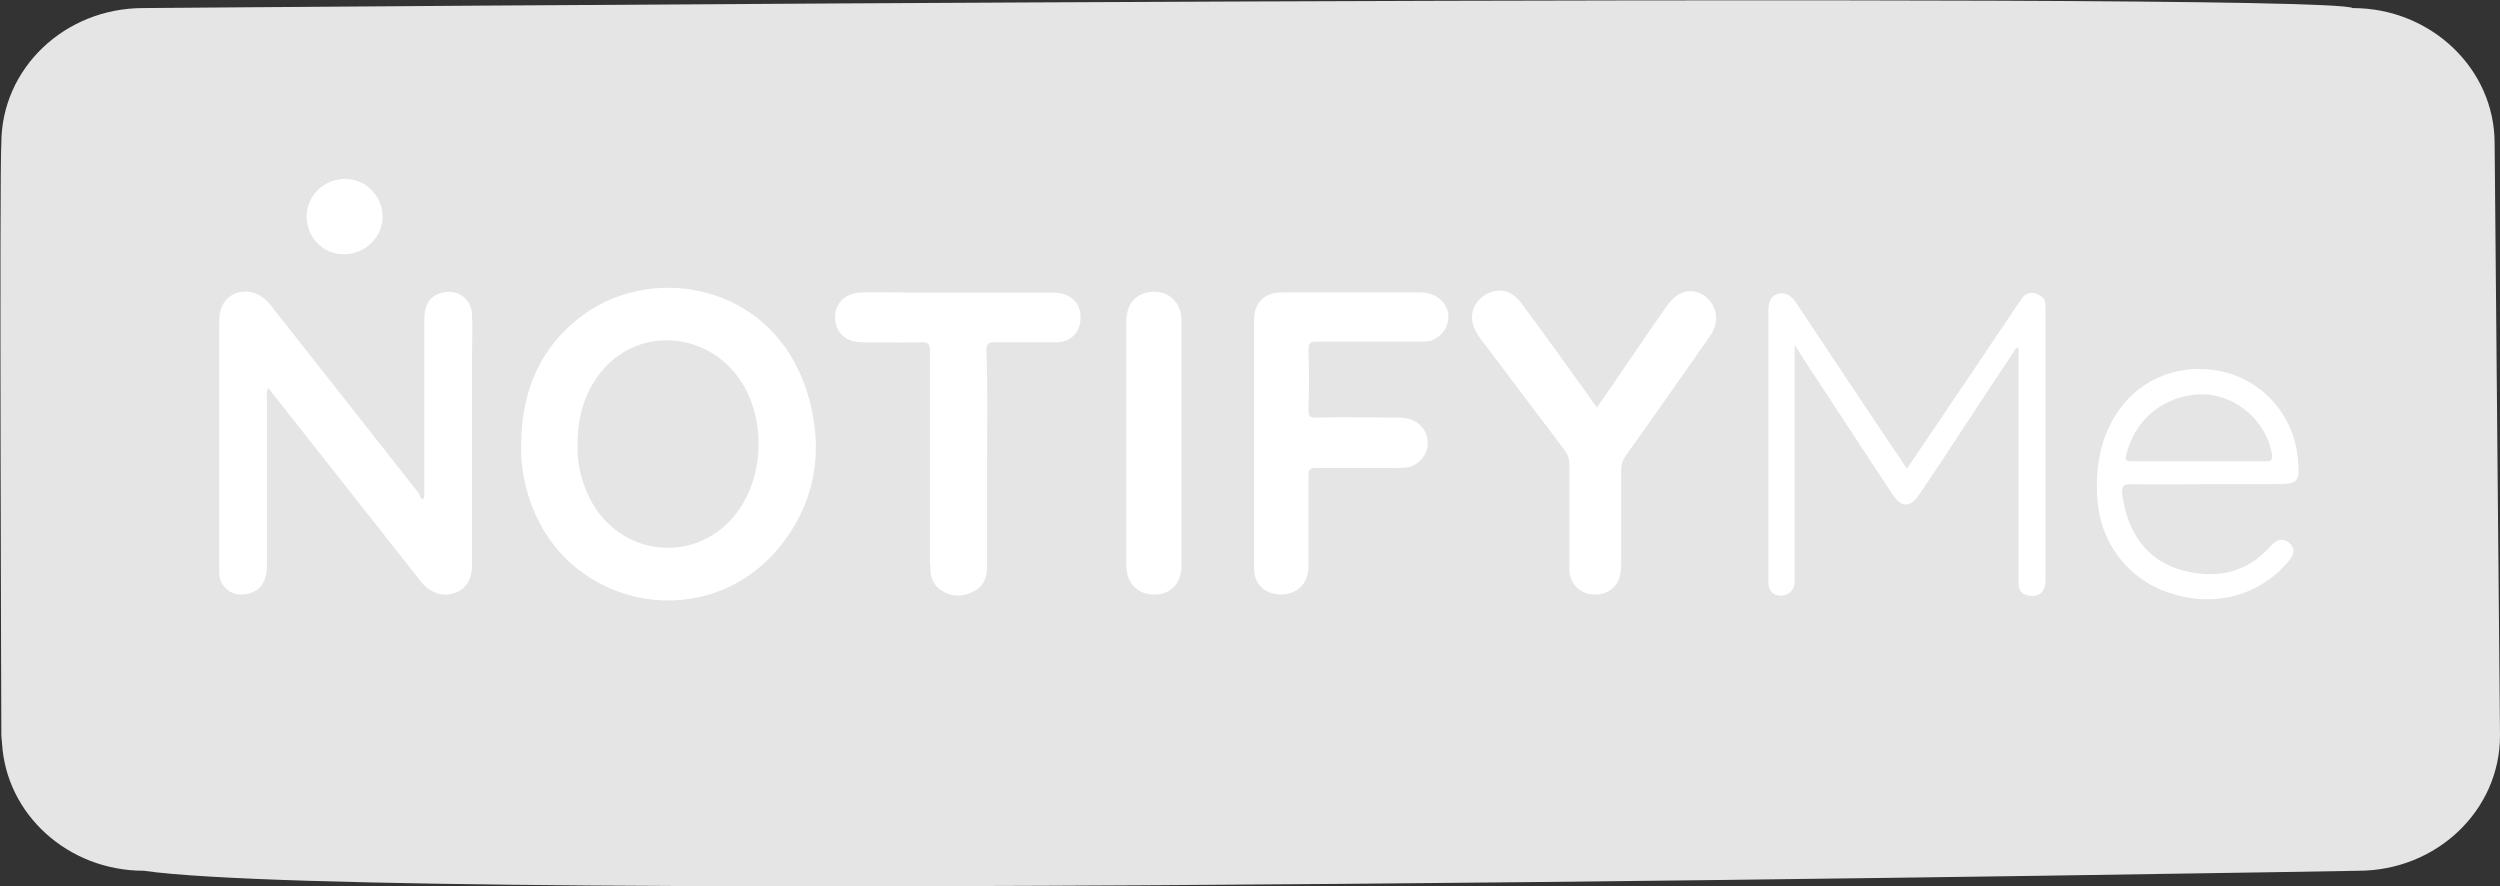 <?xml version="1.0" encoding="utf-8"?>
<!-- Generator: Adobe Illustrator 25.0.1, SVG Export Plug-In . SVG Version: 6.00 Build 0)  -->
<svg version="1.1" id="Layer_1" xmlns="http://www.w3.org/2000/svg" xmlns:xlink="http://www.w3.org/1999/xlink" x="0px" y="0px"
	 viewBox="0 0 371.8 131.8" enable-background="new 0 0 371.8 131.8" xml:space="preserve">
<rect x="0" y="0" width="371.8" height="131.8" fill="#333333" stroke="none"/>
<g>
	<path fill="#E5E5E5" d="M371,21.3c0-11.1-9.5-20.1-21.1-20.1c-4.3-2.6-328.6,0-328.6,0c-11.7,0-21.1,9-21.1,20.1
		c-0.3,3.6,0,88,0,88s0,0.4,0.1,1.2c0.6,10.6,9.8,19,21.1,19c36,5.2,329.3,0,329.3,0c11.7,0,21.1-9,21.1-20.1L371,21.3z"/>
	<g>
		<path fill="#FFFFFF" d="M62.9,74.3c0.3-0.5,0.2-0.9,0.2-1.4c0-8.5,0-16.9,0-25.4c0-2.3,0.9-3.6,2.8-4c2.3-0.5,4.2,1,4.3,3.3
			c0.1,2,0,4.1,0,6.1c0,10.4,0,20.7,0,31.1c0,2.2-0.9,3.6-2.6,4.2c-1.8,0.6-3.6,0-5-1.7c-7.6-9.6-15.1-19.2-22.7-28.8
			c-0.3,0.5-0.2,0.9-0.2,1.3c0,8.3,0,16.6,0,24.9c0,0.6,0,1.2-0.2,1.8c-0.4,1.8-1.9,2.8-3.9,2.7c-1.7-0.1-3-1.5-3-3.3c0-1,0-2,0-3
			c0-11.4,0-22.9,0-34.3c0-2.2,0.9-3.6,2.5-4.2c1.8-0.6,3.7,0,5,1.6c7.4,9.4,14.9,18.9,22.3,28.3C62.4,73.9,62.6,74.1,62.9,74.3z"/>
		<path fill="#FFFFFF" d="M186.5,66c0-6.1,0-12.3,0-18.4c0-2.5,1.5-4.1,4-4.1c6.9,0,13.8,0,20.8,0c2,0,3.5,1.1,4,2.8
			c0.4,1.6-0.4,3.3-1.9,4.1c-0.7,0.4-1.4,0.4-2.1,0.4c-5.2,0-10.3,0-15.5,0c-1,0-1.2,0.3-1.2,1.2c0.1,3,0.1,6,0,9
			c0,0.9,0.2,1.1,1.1,1.1c4.1-0.1,8.2,0,12.2,0c0.8,0,1.5,0.1,2.2,0.4c1.6,0.7,2.4,2.2,2.2,3.9c-0.2,1.5-1.5,2.9-3,3.1
			c-0.7,0.1-1.4,0.1-2,0.1c-3.9,0-7.8,0-11.6,0c-0.9,0-1.1,0.2-1.1,1.1c0,4.5,0,9,0,13.5c0,2.6-1.7,4.3-4.3,4.2
			c-2.3-0.1-3.8-1.6-3.8-3.9C186.5,78.4,186.5,72.2,186.5,66z"/>
		<path fill="#FFFFFF" d="M146.8,68.3c0,5.3,0,10.7,0,16c0,1.7-0.6,3-2.1,3.7c-1.6,0.8-3.2,0.8-4.7-0.2c-0.9-0.6-1.5-1.5-1.6-2.7
			c0-0.6-0.1-1.1-0.1-1.7c0-10.4,0-20.8,0-31.2c0-1.1-0.3-1.3-1.3-1.3c-2.9,0.1-5.8,0-8.8,0c-2.4,0-3.9-1.4-4-3.5
			c-0.1-2.2,1.4-3.8,3.8-3.9c2.1-0.1,4.2,0,6.4,0c7.4,0,14.7,0,22.1,0c2.7,0,4.3,1.5,4.2,3.9c-0.1,2.1-1.5,3.5-3.6,3.5
			c-3,0-6.1,0-9.1,0c-1,0-1.3,0.2-1.3,1.2C146.9,57.5,146.8,62.9,146.8,68.3z"/>
		<path fill="#FFFFFF" d="M299.9,51.7c-2.6,3.9-5.2,7.8-7.8,11.8c-2.2,3.4-4.4,6.7-6.7,10.1c-1.3,1.9-2.6,1.9-3.9,0
			c-4.4-6.7-8.8-13.4-13.2-20.1c-0.4-0.6-0.8-1.3-1.4-2.2c0,0.7,0,1.1,0,1.5c0,10.9,0,21.9,0,32.8c0,0.3,0,0.6,0,1
			c-0.1,1.2-0.8,1.9-2,2c-1.2,0-1.9-0.7-1.9-2c0-3.5,0-6.9,0-10.4c0-10,0-20,0-30c0-1.1,0.2-2.1,1.4-2.5c1.2-0.3,2,0.3,2.7,1.3
			c5.2,7.8,10.4,15.7,15.7,23.5c0.2,0.4,0.5,0.7,0.8,1.2c2.4-3.5,4.7-7,7.1-10.5c3.2-4.7,6.3-9.4,9.5-14.1c0.2-0.3,0.4-0.6,0.6-0.9
			c0.6-0.6,1.3-0.8,2.1-0.5c0.8,0.3,1.3,0.8,1.3,1.7c0,0.2,0,0.4,0,0.6c0,13.4,0,26.9,0,40.3c0,1.6-0.8,2.5-2.3,2.3
			c-1.1-0.1-1.7-0.7-1.7-1.8c0-0.3,0-0.6,0-1c0-10.9,0-21.9,0-32.8c0-0.4,0-0.8,0-1.2C300,51.8,299.9,51.7,299.9,51.7z"/>
		<path fill="#FFFFFF" d="M237.5,60.6c1.9-2.7,3.7-5.4,5.5-8c1.6-2.4,3.2-4.7,4.9-7.1c1.6-2.3,3.7-2.8,5.6-1.5
			c1.9,1.4,2.3,3.9,0.8,6c-4.2,6-8.4,12-12.6,17.9c-0.4,0.6-0.6,1.2-0.6,2c0,4.5,0,9.1,0,13.6c0,0.6,0,1.1-0.1,1.7
			c-0.3,2.1-2,3.4-4.1,3.2c-2-0.1-3.5-1.7-3.5-3.7c0-5.2,0-10.4,0-15.6c0-0.8-0.2-1.4-0.6-2c-4.1-5.4-8.2-10.9-12.3-16.3
			c-0.4-0.5-0.8-1.1-1.1-1.7c-1-2-0.4-4,1.4-5.2c1.9-1.2,3.9-0.8,5.3,1c3.6,4.8,7.1,9.7,10.6,14.6C237,59.9,237.2,60.2,237.5,60.6z"
			/>
		<path fill="#FFFFFF" d="M175.7,65.9c0,6.1,0,12.2,0,18.3c0,2.7-1.8,4.4-4.4,4.2c-1.9-0.1-3.4-1.4-3.7-3.3
			c-0.1-0.4-0.1-0.9-0.1-1.3c0-11.9,0-23.8,0-35.8c0-2.5,1-4,3.1-4.5c2.7-0.6,5,1.1,5.1,3.9c0,0.3,0,0.6,0,1
			C175.7,54.3,175.7,60.1,175.7,65.9z"/>
		<path fill="#FFFFFF" d="M45.6,32.2c0-3.1,2.6-5.6,5.7-5.6c3.1,0,5.6,2.6,5.6,5.6c0,3.1-2.6,5.6-5.7,5.6
			C48.1,37.9,45.6,35.3,45.6,32.2z"/>
		<path fill="#FFFFFF" d="M120,58.2c-5.1-15.9-22.4-18.9-32.8-11.7C80.4,51.3,77.6,58,77.5,66c-0.1,3.3,0.5,6.4,1.7,9.5
			c6.1,15.4,26.2,18.7,36.7,5.9C121.5,74.5,122.6,66.5,120,58.2z M109.7,76.1c-5.9,8-17.7,6.9-22.1-2.2c-1.2-2.5-1.8-5.1-1.7-7.9
			c0-4.3,1.2-8.2,4.1-11.4c5.6-6,15.2-5.1,20,1.8C113.9,62.1,113.7,70.6,109.7,76.1z"/>
		<path fill="#FFFFFF" d="M316.9,72c3.8,0.1,7.5,0,11.3,0c3.3,0,6.6,0,9.8,0c3.9,0,4.1-0.2,3.7-4.1c-0.6-5.8-4.7-10.8-10.3-12.4
			c-5.8-1.7-11.9,0.1-15.6,4.6c-3.3,4.1-4.2,8.9-3.9,14c0.4,6.6,4.6,12.1,10.8,14.1c6.7,2.2,13.4,0.4,17.7-4.8c0.9-1,0.9-2,0-2.7
			c-0.8-0.7-1.8-0.5-2.6,0.4c-3.6,4.1-8.1,5.1-13.3,3.7c-5.1-1.4-8.2-5.5-8.9-11.5C315.6,72.4,315.7,72,316.9,72z M316.2,67.7
			c1.2-5,5-8.4,10.1-9c5.5-0.6,10.7,3.5,11.6,8.9c0.1,0.7-0.1,1-0.8,1c-3.4,0-6.7,0-10.1,0c-3.3,0-6.6,0-9.9,0
			C316.3,68.6,316,68.5,316.2,67.7z"/>
	</g>
</g>
</svg>

